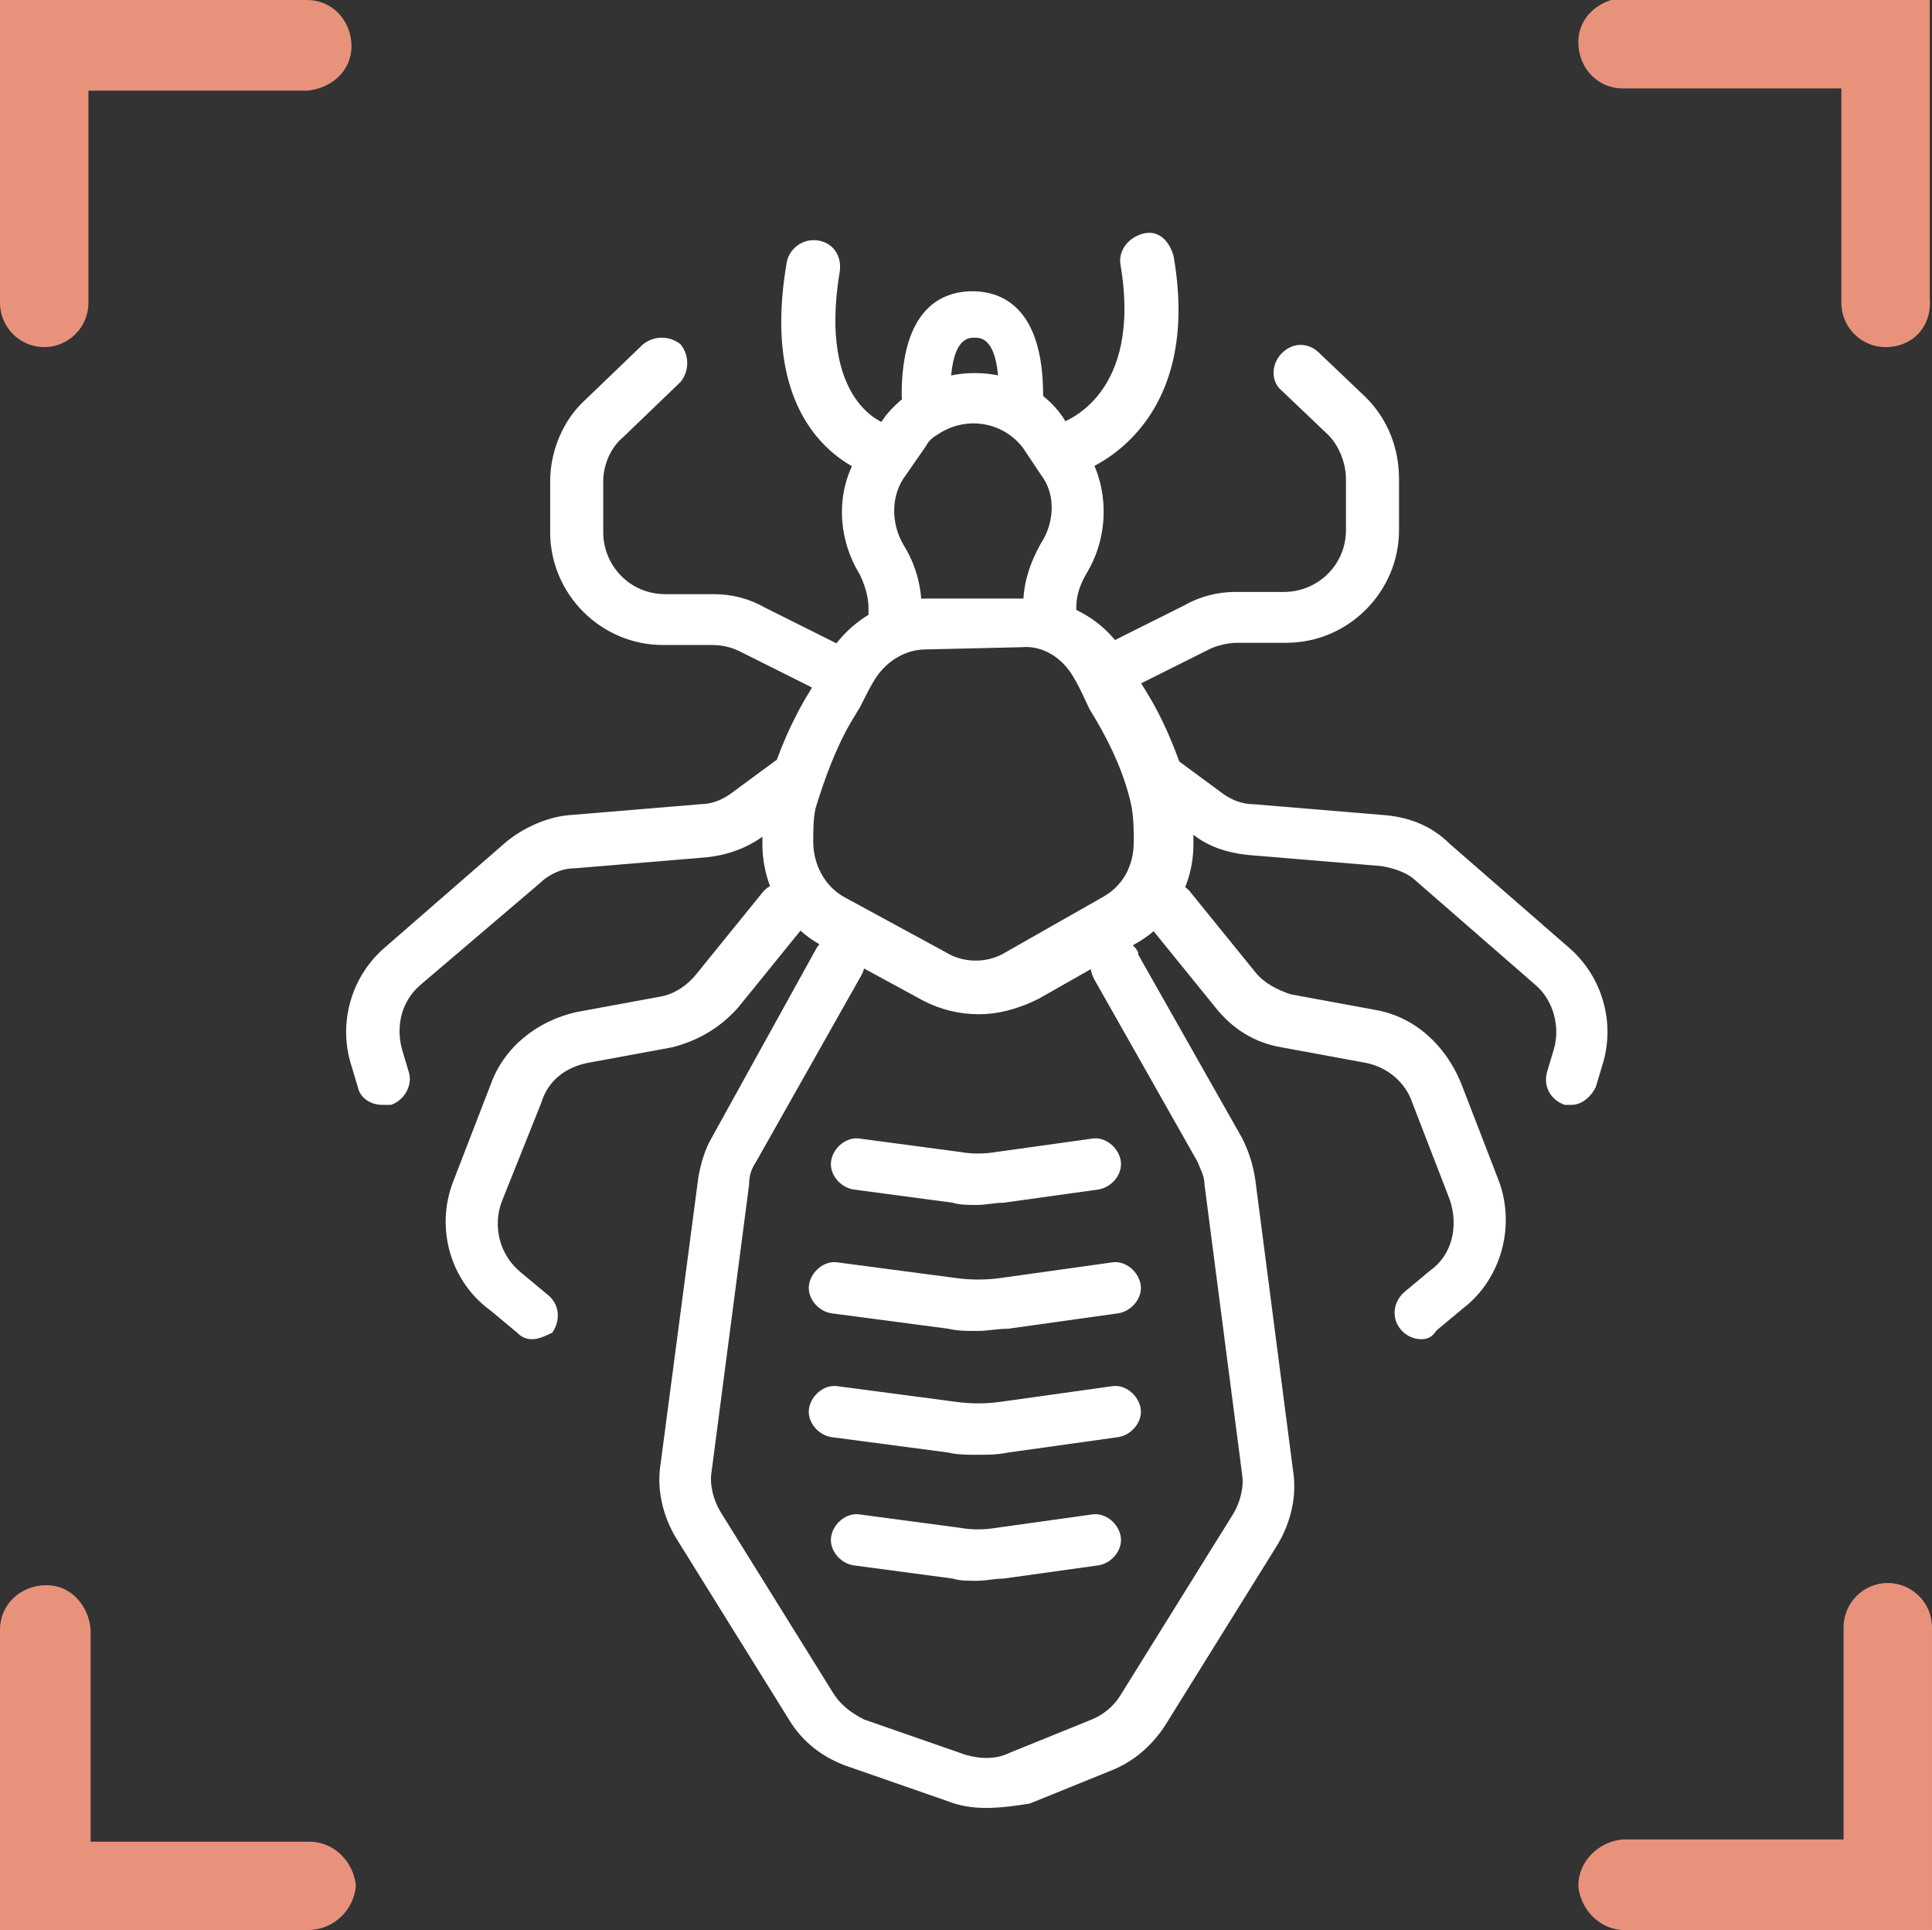 <?xml version="1.0" encoding="utf-8"?>
<!-- Generator: Adobe Illustrator 25.3.1, SVG Export Plug-In . SVG Version: 6.00 Build 0)  -->
<svg version="1.1" id="Layer_1" xmlns="http://www.w3.org/2000/svg" xmlns:xlink="http://www.w3.org/1999/xlink" x="0px" y="0px"
	 viewBox="0 0 87.4 87.3" style="enable-background:new 0 0 87.4 87.3;" xml:space="preserve">
<rect x="0" y="0" width="87.4" height="87.3" fill="#333333" stroke="none"/>
<style type="text/css">
	.st0{fill:#FFFFFF;}
	.st1{fill:#E8927C;}
</style>
<g transform="translate(0)">
	<g transform="translate(15.689 10.574)">
		<path class="st0" d="M31.8,18.7c-0.6,0-1.2-0.5-1.2-1.2l0,0v-0.7c0-1,0.3-1.9,0.8-2.8c0.6-0.9,0.7-2.2,0-3.1l-0.8-1.2
			c-0.9-1.2-2.6-1.5-3.9-0.6c-0.2,0.1-0.4,0.3-0.5,0.5l-0.9,1.3c-0.7,0.9-0.7,2.2-0.1,3.2c0.5,0.8,0.8,1.8,0.8,2.8v0.6
			c0,0.6-0.5,1.2-1.2,1.2c-0.6,0-1.2-0.5-1.2-1.2v-0.6c0-0.5-0.2-1.1-0.4-1.5c-1.1-1.8-1.1-4.1,0.2-5.8l1-1.4c1-1.2,2.4-1.9,4-1.9h0
			c1.6,0,3.1,0.7,4,2c0.1,0.2,0.2,0.3,0.3,0.4l0.7,1c1.1,1.7,1.1,3.9,0.1,5.6c-0.3,0.5-0.5,1-0.5,1.6v0.7
			C33,18.2,32.5,18.7,31.8,18.7C31.8,18.7,31.8,18.7,31.8,18.7z"/>
		<path class="st0" d="M32.6,10.9c-0.6,0-1.2-0.5-1.2-1.2c0-0.5,0.3-1,0.8-1.1C32.5,8.5,36,7.3,35,1.4c-0.1-0.6,0.3-1.2,1-1.4
			s1.2,0.3,1.4,1c1.4,8-4.2,9.8-4.3,9.8C32.9,10.8,32.7,10.9,32.6,10.9z"/>
		<path class="st0" d="M24,10.9c-0.1,0-0.2,0-0.3,0c-0.2-0.1-5.2-1.5-3.8-9.6c0.1-0.6,0.7-1.1,1.4-1s1.1,0.7,1,1.4
			c-1,6,2.1,6.9,2.1,6.9c0.6,0.2,1,0.8,0.8,1.4C25,10.5,24.5,10.9,24,10.9L24,10.9z"/>
		<path class="st0" d="M28.6,35.3c-0.9,0-1.7-0.2-2.5-0.6l-4.6-2.5c-1.7-0.9-2.7-2.7-2.7-4.6c0-0.7,0-1.3,0.1-2
			c0.4-1.6,1-3.1,1.8-4.5l0.3-0.5c0.2-0.4,0.4-0.9,0.7-1.4c0.9-1.6,2.6-2.7,4.5-2.7l4.5,0c1.9,0,3.7,1,4.6,2.7
			c0.3,0.5,0.6,1.1,0.8,1.4l0.3,0.5c0.8,1.4,1.4,3,1.8,4.5c0.1,0.7,0.1,1.3,0.1,2c0,1.9-1,3.6-2.6,4.5l-4.4,2.5
			C30.3,35.1,29.4,35.3,28.6,35.3z M26.2,18.8c-1,0-1.9,0.6-2.4,1.5c-0.3,0.5-0.5,1-0.7,1.3l-0.3,0.5c-0.7,1.2-1.2,2.6-1.6,3.9
			c-0.1,0.5-0.1,1-0.1,1.5c0,1,0.5,2,1.4,2.5l4.6,2.5c0.8,0.5,1.9,0.5,2.7,0l4.4-2.5c0.9-0.5,1.4-1.4,1.4-2.5c0-0.5,0-1-0.1-1.6
			c-0.3-1.4-0.9-2.7-1.6-3.9l-0.3-0.5c-0.2-0.4-0.4-0.9-0.7-1.4c-0.5-0.9-1.4-1.5-2.4-1.4h0L26.2,18.8z M26.2,17.7L26.2,17.7z"/>
		<path class="st0" d="M34.5,21c-0.6,0-1.2-0.5-1.2-1.2c0-0.4,0.2-0.8,0.6-1l4-2c0.7-0.4,1.5-0.6,2.3-0.6h2.2c1.5,0,2.8-1.2,2.8-2.8
			v-2.3c0-0.7-0.3-1.5-0.8-2l-2.1-2c-0.5-0.4-0.5-1.2,0-1.7s1.2-0.5,1.7,0c0,0,0,0,0,0l2.1,2c1,1,1.5,2.3,1.5,3.7v2.3
			c0,2.8-2.3,5.1-5.1,5.1h-2.2c-0.4,0-0.9,0.1-1.3,0.3l-4,2C34.8,21,34.6,21,34.5,21z"/>
		<path class="st0" d="M22.3,21c-0.2,0-0.4,0-0.5-0.1l-4-2c-0.4-0.2-0.8-0.3-1.3-0.3h-2.2c-2.8,0-5.1-2.3-5.1-5.1v-2.3
			c0-1.4,0.6-2.8,1.6-3.7l2.6-2.5c0.5-0.4,1.2-0.4,1.7,0c0.4,0.5,0.4,1.2,0,1.7l-2.6,2.5c-0.6,0.5-0.9,1.3-0.9,2v2.3
			c0,1.5,1.2,2.8,2.8,2.8h2.2c0.8,0,1.6,0.2,2.3,0.6l4,2c0.6,0.3,0.8,1,0.5,1.6C23.1,20.8,22.7,21,22.3,21L22.3,21z"/>
		<path class="st0" d="M55.4,39.4c-0.1,0-0.2,0-0.3,0c-0.6-0.2-1-0.8-0.8-1.5c0,0,0,0,0,0l0.3-1c0.3-1,0-2.2-0.8-2.9l-5.4-4.7
			c-0.4-0.4-1-0.6-1.6-0.7l-6-0.5c-1-0.1-1.9-0.4-2.6-1l-1.9-1.4c-0.5-0.4-0.6-1.1-0.2-1.6s1.1-0.6,1.6-0.2l1.9,1.4
			c0.4,0.3,0.9,0.5,1.4,0.5l6,0.5c1.1,0.1,2.1,0.5,2.9,1.3l5.4,4.7c1.5,1.3,2.1,3.4,1.5,5.3l-0.3,1C56.3,39,55.9,39.4,55.4,39.4z"/>
		<path class="st0" d="M48.6,50c-0.6,0-1.2-0.5-1.2-1.2c0-0.4,0.2-0.7,0.4-0.9l1.2-1c1-0.7,1.3-2,0.9-3.2l-1.7-4.4
			c-0.3-0.9-1.1-1.6-2.1-1.8l-3.8-0.7c-1.2-0.2-2.2-0.8-3-1.8l-3-3.7c-0.4-0.5-0.4-1.2,0.1-1.7c0.5-0.4,1.2-0.4,1.7,0.1c0,0,0,0,0,0
			l3,3.7c0.4,0.5,1,0.8,1.6,1l3.8,0.7c1.8,0.3,3.2,1.6,3.9,3.3l1.7,4.4c0.8,2.1,0.1,4.5-1.6,5.8l-1.2,1C49.1,49.9,48.9,50,48.6,50z"
			/>
		<path class="st0" d="M1.6,39.4c-0.5,0-1-0.3-1.1-0.8l-0.3-1c-0.6-1.9,0-4,1.5-5.3l5.4-4.7c0.8-0.7,1.9-1.2,2.9-1.3l6-0.5
			c0.5,0,1-0.2,1.4-0.5l1.9-1.4c0.5-0.4,1.2-0.3,1.7,0.2c0.4,0.5,0.3,1.2-0.2,1.7c0,0,0,0,0,0l-1.9,1.4c-0.8,0.6-1.7,0.9-2.6,1
			l-6,0.5c-0.6,0-1.2,0.3-1.6,0.7L3.3,34c-0.8,0.7-1.1,1.8-0.8,2.9l0.3,1c0.2,0.6-0.2,1.3-0.8,1.5c0,0,0,0,0,0
			C1.9,39.4,1.7,39.4,1.6,39.4z"/>
		<path class="st0" d="M8.4,50c-0.3,0-0.5-0.1-0.7-0.3l-1.2-1C4.7,47.4,4,45,4.8,42.9l1.7-4.4c0.6-1.7,2.1-2.9,3.9-3.3l3.8-0.7
			c0.6-0.1,1.2-0.5,1.6-1l3-3.7c0.4-0.5,1.1-0.6,1.7-0.2c0.5,0.4,0.6,1.1,0.2,1.7c0,0,0,0,0,0l-3,3.7c-0.8,0.9-1.8,1.5-3,1.8
			l-3.8,0.7c-1,0.2-1.8,0.8-2.1,1.8L7,43.8c-0.4,1.1-0.1,2.4,0.9,3.2l1.2,1c0.5,0.4,0.6,1.1,0.2,1.7C9.1,49.8,8.7,50,8.4,50L8.4,50z
			"/>
		<path class="st0" d="M28.9,71.2c-0.6,0-1.2-0.1-1.7-0.3l-4.6-1.6c-1.1-0.4-2-1.1-2.6-2.1L14.9,59c-0.6-1-0.9-2.2-0.7-3.4l1.7-12.9
			c0.1-0.6,0.3-1.3,0.6-1.8l4.7-8.5c0.3-0.6,1-0.8,1.6-0.5c0.6,0.3,0.8,1,0.5,1.6L18.5,42c-0.2,0.3-0.3,0.6-0.3,1L16.5,56
			c-0.1,0.6,0.1,1.3,0.4,1.8l5.1,8.2c0.3,0.5,0.8,0.9,1.4,1.2l4.6,1.6c0.7,0.2,1.4,0.2,2-0.1l3.7-1.5c0.5-0.2,1-0.6,1.3-1.1l5.1-8.2
			c0.3-0.5,0.5-1.2,0.4-1.8l-1.7-13.1c0-0.4-0.2-0.7-0.3-1l-4.7-8.3c-0.3-0.6-0.2-1.3,0.4-1.6c0.6-0.3,1.3-0.2,1.6,0.4
			c0,0,0,0,0,0.1l4.7,8.3c0.3,0.6,0.5,1.2,0.6,1.9l1.7,13.1c0.2,1.2-0.1,2.4-0.7,3.4l-5.1,8.2c-0.6,0.9-1.4,1.6-2.4,2l-3.7,1.5
			C30.3,71.1,29.6,71.2,28.9,71.2z"/>
		<path class="st0" d="M30.6,8.4c-0.6,0-1.1-0.5-1.1-1.1l0,0c0-2.6-0.8-2.6-1.1-2.6s-1.1,0-1.1,2.6c0,0.6-0.5,1.1-1.1,1.1
			c-0.6,0-1.1-0.5-1.1-1.1c0-3.9,1.8-4.7,3.2-4.7s3.2,0.8,3.2,4.7C31.7,8,31.2,8.4,30.6,8.4C30.6,8.4,30.6,8.4,30.6,8.4z"/>
	</g>
	<g transform="translate(0 0)">
		<path class="st1" d="M85.3,15.7c-1.1,0-2-0.9-2-2c0,0,0,0,0,0V4h-9.9c-1.1,0-2-0.9-2-2.1c0-1.1,0.9-1.9,2-2h13.9v13.6
			C87.4,14.8,86.5,15.7,85.3,15.7C85.3,15.7,85.3,15.7,85.3,15.7z"/>
		<path class="st1" d="M2,15.7c-1.1,0-2-0.9-2-2c0,0,0,0,0,0V0h13.9c1.1,0,2,0.9,2,2.1c0,1.1-0.9,1.9-2,2H4v9.6
			C4,14.8,3.1,15.7,2,15.7C2,15.7,2,15.7,2,15.7z"/>
		<path class="st1" d="M87.4,87.3H73.5c-1.1,0-2-0.9-2.1-2c0-1.1,0.9-2,2-2.1c0,0,0.1,0,0.1,0h9.9v-9.6c0-1.1,0.9-2,2-2
			c1.1,0,2,0.9,2,2L87.4,87.3z"/>
		<path class="st1" d="M13.9,87.3H0V73.7c0-1.1,0.9-2,2.1-2c1.1,0,1.9,0.9,2,2v9.6h9.9c1.1,0,2,0.9,2.1,2
			C16,86.4,15.1,87.3,13.9,87.3C13.9,87.3,13.9,87.3,13.9,87.3L13.9,87.3z"/>
	</g>
	<path class="st0" d="M44.2,60.2c-0.4,0-0.9,0-1.3-0.1l-5.3-0.7c-0.6-0.1-1.1-0.7-1-1.3s0.7-1.1,1.3-1l0,0l5.3,0.7
		c0.7,0.1,1.4,0.1,2.1,0l5-0.7c0.6-0.1,1.2,0.4,1.3,1c0.1,0.6-0.4,1.2-1,1.3l-5,0.7C45.1,60.1,44.7,60.2,44.2,60.2z"/>
	<path class="st0" d="M44.2,65.8c-0.4,0-0.9,0-1.3-0.1l-5.3-0.7c-0.6-0.1-1.1-0.7-1-1.3c0.1-0.6,0.7-1.1,1.3-1l5.3,0.7
		c0.7,0.1,1.4,0.1,2.1,0l5-0.7c0.6-0.1,1.2,0.4,1.3,1c0.1,0.6-0.4,1.2-1,1.3l-5,0.7C45.1,65.8,44.7,65.8,44.2,65.8z"/>
	<path class="st0" d="M44.2,71.5c-0.4,0-0.8,0-1.1-0.1l-4.5-0.6c-0.6-0.1-1.1-0.7-1-1.3c0.1-0.6,0.7-1.1,1.3-1c0,0,0,0,0,0l4.5,0.6
		c0.6,0.1,1.1,0.1,1.7,0l4.3-0.6c0.6-0.1,1.2,0.4,1.3,1s-0.4,1.2-1,1.3l-4.3,0.6C45,71.4,44.6,71.5,44.2,71.5z"/>
	<path class="st0" d="M44.2,54.5c-0.4,0-0.8,0-1.1-0.1l-4.5-0.6c-0.6-0.1-1.1-0.7-1-1.3c0.1-0.6,0.7-1.1,1.3-1c0,0,0,0,0,0l4.5,0.6
		c0.6,0.1,1.1,0.1,1.7,0l4.3-0.6c0.6-0.1,1.2,0.4,1.3,1c0.1,0.6-0.4,1.2-1,1.3l-4.3,0.6C45,54.4,44.6,54.5,44.2,54.5z"/>
</g>
</svg>
